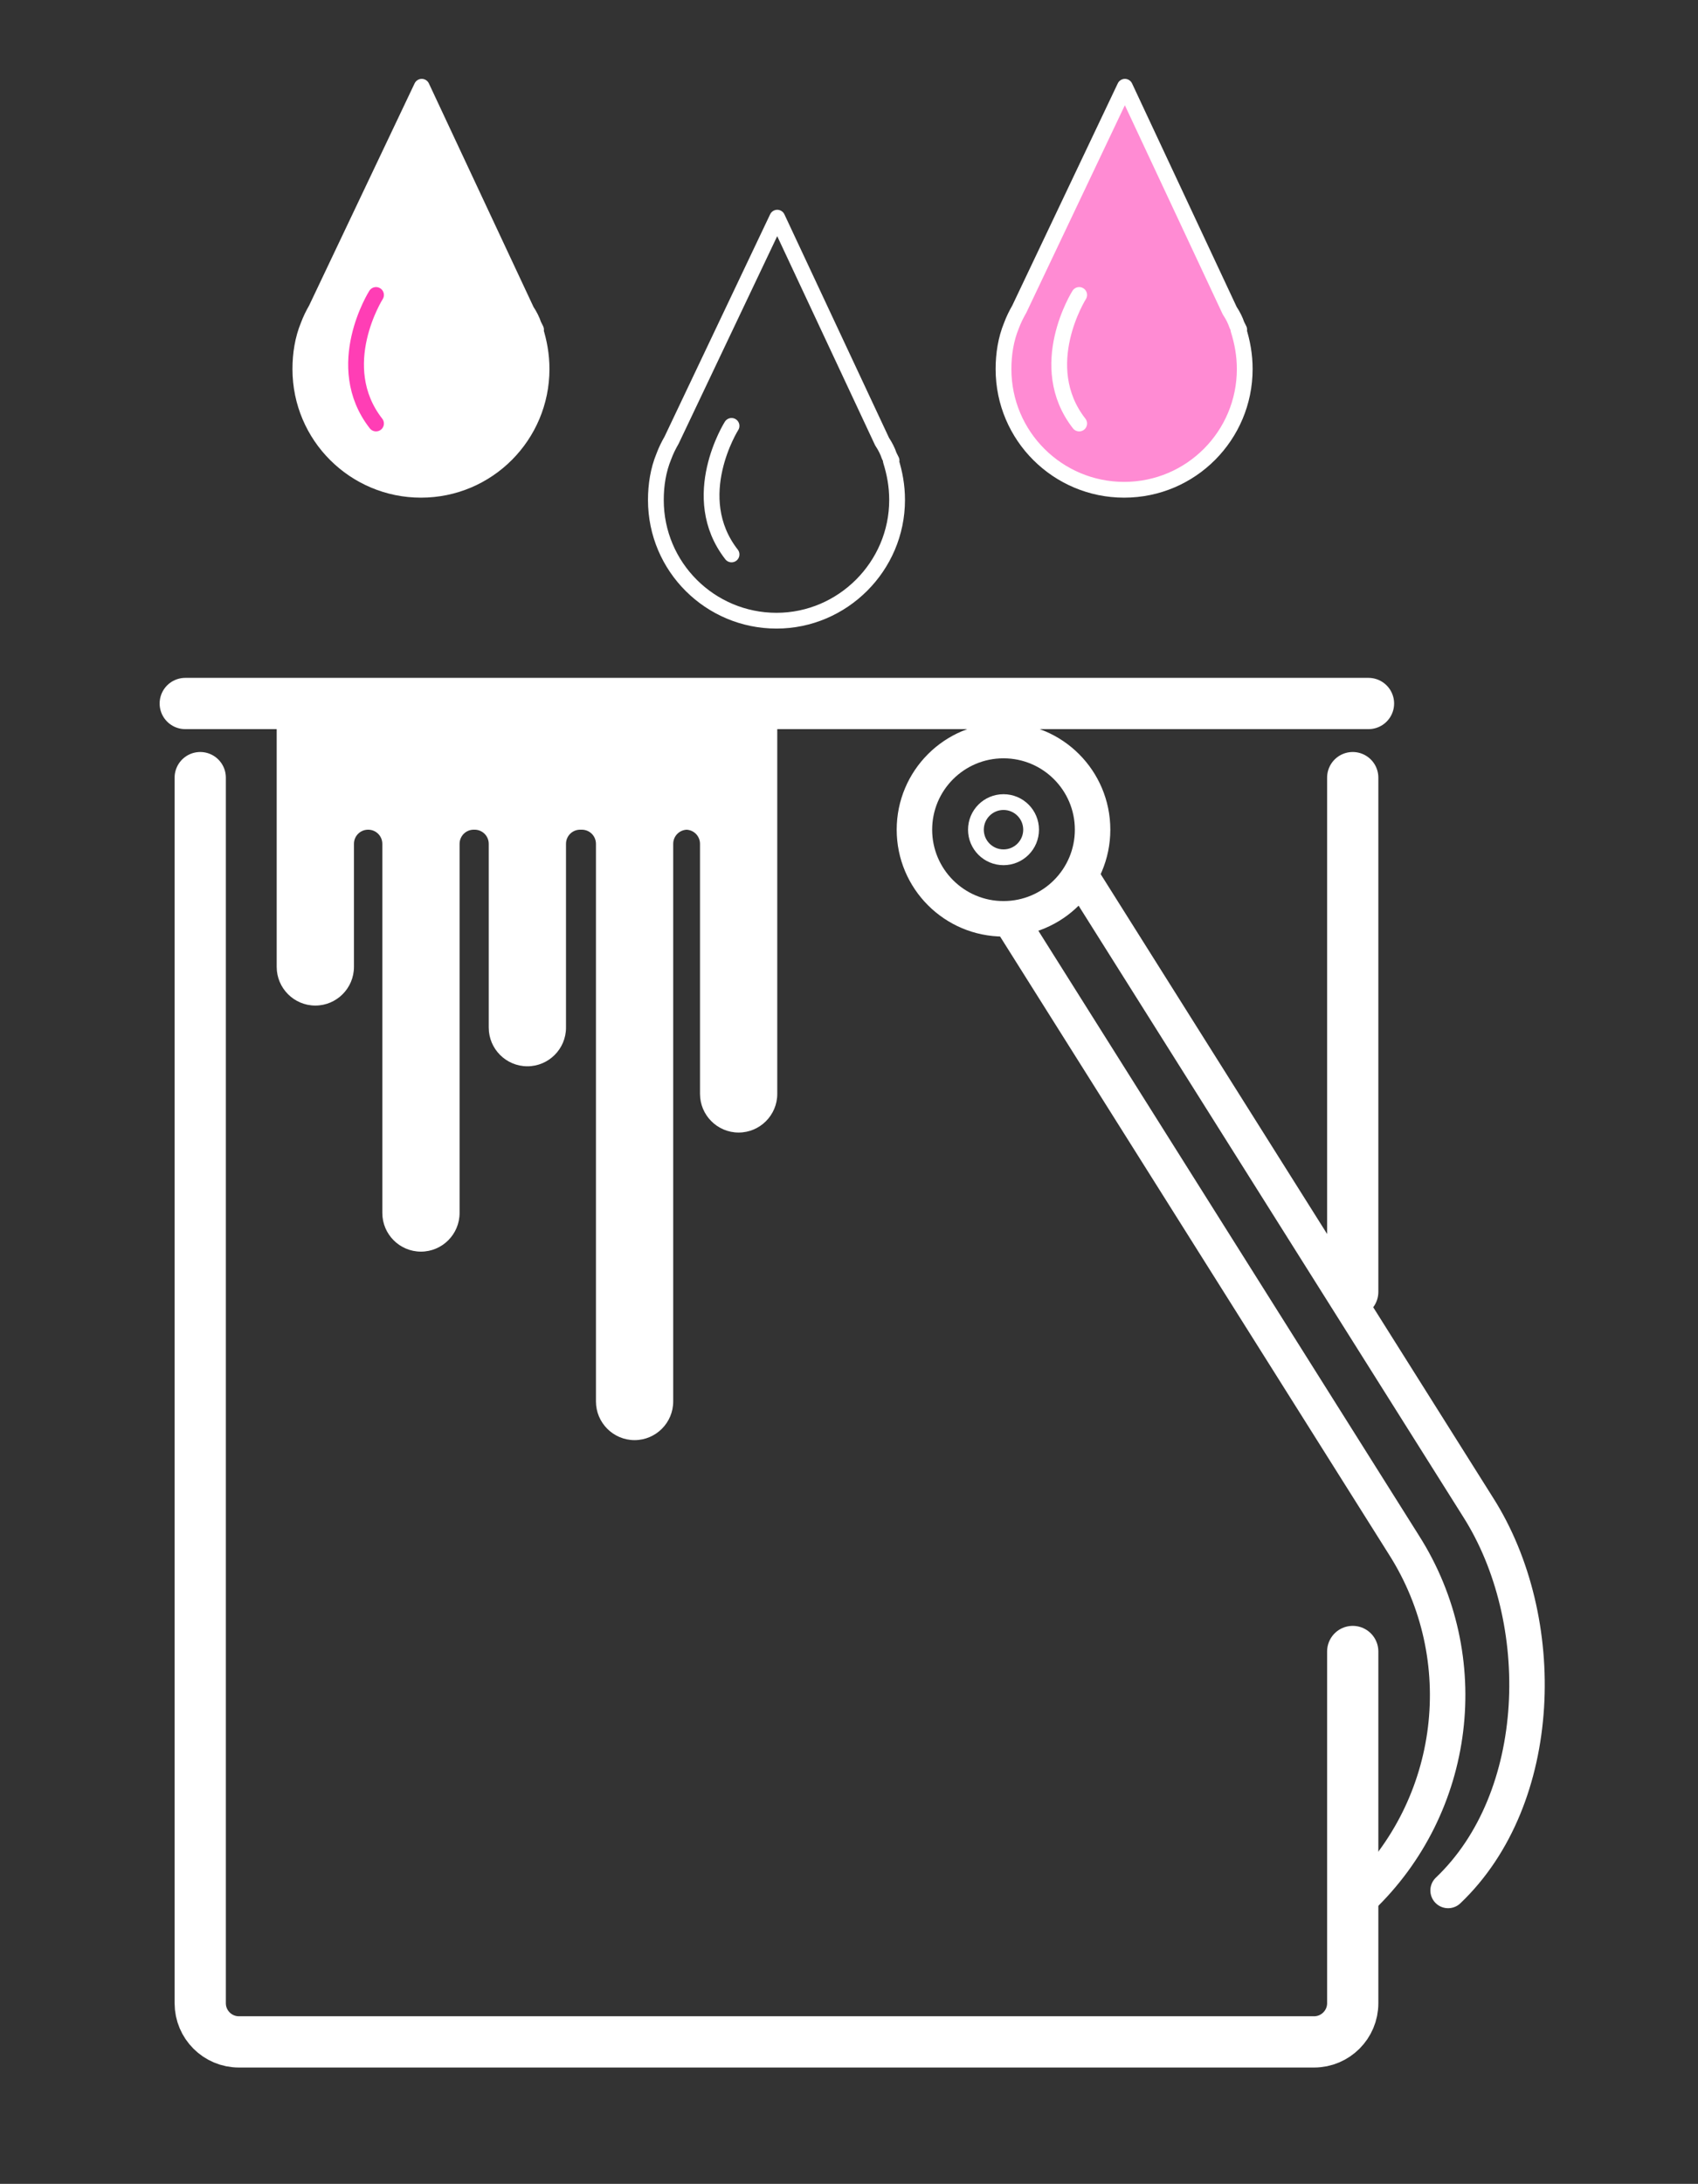 <?xml version="1.0" encoding="utf-8"?>
<!-- Generator: Adobe Illustrator 22.0.1, SVG Export Plug-In . SVG Version: 6.00 Build 0)  -->
<svg version="1.1" id="Layer_1" xmlns="http://www.w3.org/2000/svg" xmlns:xlink="http://www.w3.org/1999/xlink" x="0px" y="0px"
	 viewBox="0 0 215.4 276.9" style="enable-background:new 0 0 215.4 276.9;" xml:space="preserve">
<rect x="0" y="0" width="215.4" height="276.9" fill="#333333" stroke="none"/>
<style type="text/css">
	.st0{fill:none;stroke:#FFFFFF;stroke-width:6.5;stroke-linecap:round;stroke-linejoin:round;stroke-miterlimit:10;}
	.st1{fill:none;stroke:#FFFFFF;stroke-width:4.5;stroke-linecap:round;stroke-linejoin:round;stroke-miterlimit:10;}
	.st2{fill:none;stroke:#FFFFFF;stroke-width:2;stroke-linecap:round;stroke-miterlimit:10;}
	.st3{fill:#FFFFFF;}
	.st4{fill:#FFFFFF;stroke:#FFFFFF;stroke-width:2;stroke-linecap:round;stroke-linejoin:round;stroke-miterlimit:10;}
	.st5{fill:none;stroke:#FF3EB5;stroke-width:2;stroke-linecap:round;stroke-miterlimit:10;}
	.st6{fill:#FF8BD3;stroke:#FFFFFF;stroke-width:2;stroke-linecap:round;stroke-linejoin:round;stroke-miterlimit:10;}
	.st7{fill:none;stroke:#FFFFFF;stroke-width:2;stroke-linecap:round;stroke-linejoin:round;stroke-miterlimit:10;}
</style>
<path class="st0" d="M171.6,209.4v44.6c0,2.7-2.2,4.9-4.9,4.9H30.3c-2.7,0-4.9-2.2-4.9-4.9V98.6"/>
<line class="st0" x1="171.6" y1="98.6" x2="171.6" y2="163.8"/>
<line class="st0" x1="23.5" y1="89.2" x2="173.6" y2="89.2"/>
<path class="st1" d="M128.3,116.8l49.8,79.1c9.1,14.3,6.8,33.1-5.5,44.8l0,0"/>
<path class="st1" d="M137.7,112l49.8,79.1c9.1,14.3,8.5,36.9-3.8,48.6"/>
<circle class="st1" cx="127.3" cy="105.2" r="11.3"/>
<circle class="st2" cx="127.3" cy="105.2" r="3.5"/>
<path class="st3" d="M35.1,89.2v13.5v2.5v17.4c0,2.7,2.2,4.9,4.9,4.9h0c2.7,0,4.9-2.2,4.9-4.9v-15.6c0-1,0.8-1.8,1.8-1.8h0
	c1,0,1.8,0.8,1.8,1.8v46.8c0,2.7,2.2,4.9,4.9,4.9h0c2.7,0,4.9-2.2,4.9-4.9v-46.8c0-1,0.8-1.8,1.8-1.8h0.1c1,0,1.8,0.8,1.8,1.8v23.3
	c0,2.7,2.2,4.9,4.9,4.9h0c2.7,0,4.9-2.2,4.9-4.9v-23.3c0-1,0.8-1.8,1.8-1.8h0.2c1,0,1.8,0.8,1.8,1.8v70.7c0,2.7,2.2,4.9,4.9,4.9h0
	c2.7,0,4.9-2.2,4.9-4.9v-70.7c0-1,0.8-1.8,1.8-1.8H87c1,0,1.8,0.8,1.8,1.8v31.7c0,2.7,2.2,4.9,4.9,4.9h0c2.7,0,4.9-2.2,4.9-4.9
	v-33.4v-2.5V89.2H35.1z"/>
<path class="st4" d="M53.5,11L40.1,39.2c-0.4,0.7-0.7,1.3-1,2.1l0,0l0,0c-0.7,1.7-1,3.6-1,5.5c0,8.5,6.9,15.3,15.3,15.3
	c8.5,0,15.3-6.9,15.3-15.3c0-1.8-0.3-3.4-0.8-5l0.1,0l-0.3-0.6c-0.2-0.6-0.5-1.2-0.9-1.8L53.5,11z"/>
<path class="st5" d="M47.7,37.4c0,0-5.7,9,0,16.3"/>
<path class="st6" d="M142.7,11l-13.4,28.2c-0.4,0.7-0.7,1.3-1,2.1l0,0l0,0c-0.7,1.7-1,3.6-1,5.5c0,8.5,6.9,15.3,15.3,15.3
	c8.5,0,15.3-6.9,15.3-15.3c0-1.8-0.3-3.4-0.8-5l0.1,0l-0.3-0.6c-0.2-0.6-0.5-1.2-0.9-1.8L142.7,11z"/>
<path class="st2" d="M136.9,37.4c0,0-5.7,9,0,16.3"/>
<path class="st7" d="M98.6,27.6L85.2,55.8c-0.4,0.7-0.7,1.3-1,2.1l0,0l0,0c-0.7,1.7-1,3.6-1,5.5c0,8.5,6.9,15.3,15.3,15.3
	s15.3-6.9,15.3-15.3c0-1.8-0.3-3.4-0.8-5l0.1,0l-0.3-0.6c-0.2-0.6-0.5-1.2-0.9-1.8L98.6,27.6z"/>
<path class="st2" d="M92.8,54c0,0-5.7,9,0,16.3"/>
</svg>
